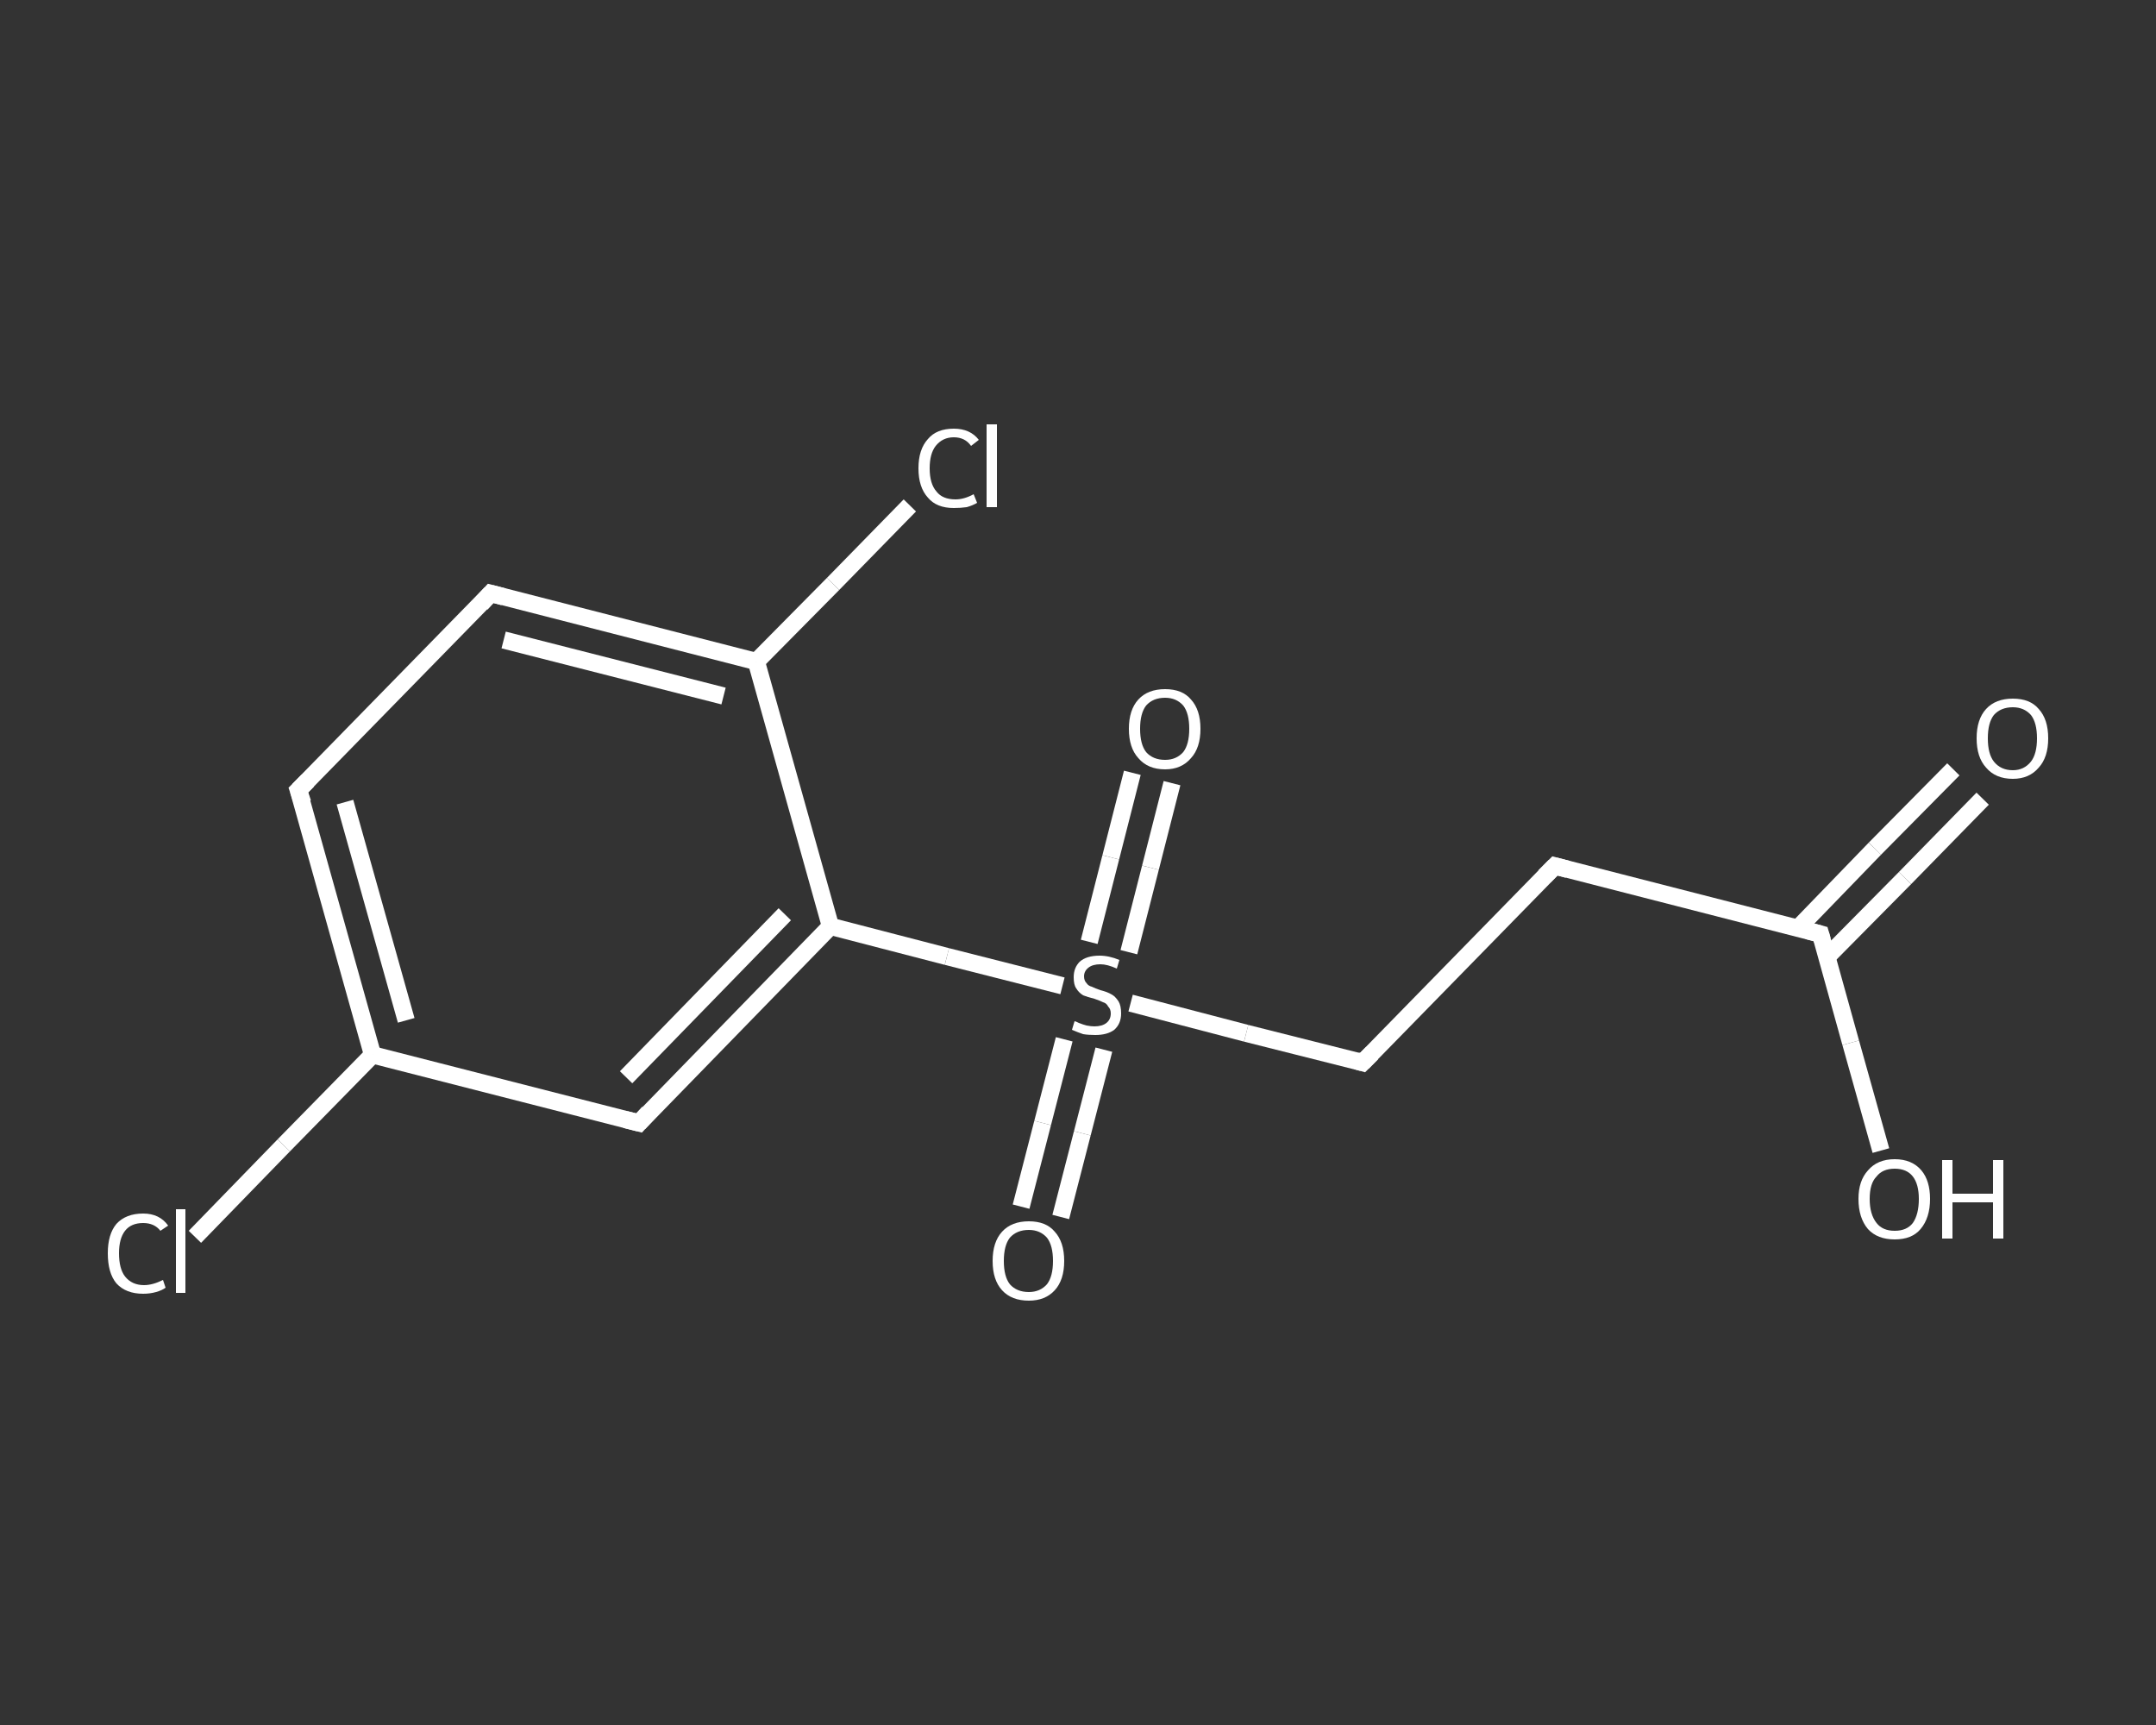 <?xml version='1.0' encoding='iso-8859-1'?>
<svg version='1.1' baseProfile='full'
              xmlns='http://www.w3.org/2000/svg'
                      xmlns:rdkit='http://www.rdkit.org/xml'
                      xmlns:xlink='http://www.w3.org/1999/xlink'
                  xml:space='preserve'
width='250px' height='200px' viewBox='0 0 250 200'>
<rect x="0" y="0" width="250" height="200" fill="#333333" stroke="none"/>
<!-- END OF HEADER -->
<rect style='opacity:1.0;fill:transparent;stroke:none' width='250.0' height='200.0' x='0.0' y='0.0'> </rect>
<path class='bond-0 atom-0 atom-1' d='M 229.9,92.6 L 220.9,101.8' style='fill:none;fill-rule:evenodd;stroke:#FFFFFF;stroke-width:2.0px;stroke-linecap:butt;stroke-linejoin:miter;stroke-opacity:1' />
<path class='bond-0 atom-0 atom-1' d='M 220.9,101.8 L 211.8,111.0' style='fill:none;fill-rule:evenodd;stroke:#FFFFFF;stroke-width:2.0px;stroke-linecap:butt;stroke-linejoin:miter;stroke-opacity:1' />
<path class='bond-0 atom-0 atom-1' d='M 226.5,89.2 L 217.4,98.4' style='fill:none;fill-rule:evenodd;stroke:#FFFFFF;stroke-width:2.0px;stroke-linecap:butt;stroke-linejoin:miter;stroke-opacity:1' />
<path class='bond-0 atom-0 atom-1' d='M 217.4,98.4 L 208.4,107.7' style='fill:none;fill-rule:evenodd;stroke:#FFFFFF;stroke-width:2.0px;stroke-linecap:butt;stroke-linejoin:miter;stroke-opacity:1' />
<path class='bond-1 atom-1 atom-2' d='M 211.1,108.3 L 214.6,120.9' style='fill:none;fill-rule:evenodd;stroke:#FFFFFF;stroke-width:2.0px;stroke-linecap:butt;stroke-linejoin:miter;stroke-opacity:1' />
<path class='bond-1 atom-1 atom-2' d='M 214.6,120.9 L 218.1,133.4' style='fill:none;fill-rule:evenodd;stroke:#FFFFFF;stroke-width:2.0px;stroke-linecap:butt;stroke-linejoin:miter;stroke-opacity:1' />
<path class='bond-2 atom-1 atom-3' d='M 211.1,108.3 L 180.3,100.4' style='fill:none;fill-rule:evenodd;stroke:#FFFFFF;stroke-width:2.0px;stroke-linecap:butt;stroke-linejoin:miter;stroke-opacity:1' />
<path class='bond-3 atom-3 atom-4' d='M 180.3,100.4 L 158.0,123.2' style='fill:none;fill-rule:evenodd;stroke:#FFFFFF;stroke-width:2.0px;stroke-linecap:butt;stroke-linejoin:miter;stroke-opacity:1' />
<path class='bond-4 atom-4 atom-5' d='M 158.0,123.2 L 144.5,119.8' style='fill:none;fill-rule:evenodd;stroke:#FFFFFF;stroke-width:2.0px;stroke-linecap:butt;stroke-linejoin:miter;stroke-opacity:1' />
<path class='bond-4 atom-4 atom-5' d='M 144.5,119.8 L 131.1,116.3' style='fill:none;fill-rule:evenodd;stroke:#FFFFFF;stroke-width:2.0px;stroke-linecap:butt;stroke-linejoin:miter;stroke-opacity:1' />
<path class='bond-5 atom-5 atom-6' d='M 130.9,110.4 L 133.4,100.6' style='fill:none;fill-rule:evenodd;stroke:#FFFFFF;stroke-width:2.0px;stroke-linecap:butt;stroke-linejoin:miter;stroke-opacity:1' />
<path class='bond-5 atom-5 atom-6' d='M 133.4,100.6 L 135.9,90.8' style='fill:none;fill-rule:evenodd;stroke:#FFFFFF;stroke-width:2.0px;stroke-linecap:butt;stroke-linejoin:miter;stroke-opacity:1' />
<path class='bond-5 atom-5 atom-6' d='M 126.3,109.2 L 128.8,99.4' style='fill:none;fill-rule:evenodd;stroke:#FFFFFF;stroke-width:2.0px;stroke-linecap:butt;stroke-linejoin:miter;stroke-opacity:1' />
<path class='bond-5 atom-5 atom-6' d='M 128.8,99.4 L 131.3,89.6' style='fill:none;fill-rule:evenodd;stroke:#FFFFFF;stroke-width:2.0px;stroke-linecap:butt;stroke-linejoin:miter;stroke-opacity:1' />
<path class='bond-6 atom-5 atom-7' d='M 123.4,120.5 L 120.9,130.2' style='fill:none;fill-rule:evenodd;stroke:#FFFFFF;stroke-width:2.0px;stroke-linecap:butt;stroke-linejoin:miter;stroke-opacity:1' />
<path class='bond-6 atom-5 atom-7' d='M 120.9,130.2 L 118.4,139.9' style='fill:none;fill-rule:evenodd;stroke:#FFFFFF;stroke-width:2.0px;stroke-linecap:butt;stroke-linejoin:miter;stroke-opacity:1' />
<path class='bond-6 atom-5 atom-7' d='M 128.0,121.7 L 125.5,131.4' style='fill:none;fill-rule:evenodd;stroke:#FFFFFF;stroke-width:2.0px;stroke-linecap:butt;stroke-linejoin:miter;stroke-opacity:1' />
<path class='bond-6 atom-5 atom-7' d='M 125.5,131.4 L 123.0,141.1' style='fill:none;fill-rule:evenodd;stroke:#FFFFFF;stroke-width:2.0px;stroke-linecap:butt;stroke-linejoin:miter;stroke-opacity:1' />
<path class='bond-7 atom-5 atom-8' d='M 123.2,114.3 L 109.8,110.9' style='fill:none;fill-rule:evenodd;stroke:#FFFFFF;stroke-width:2.0px;stroke-linecap:butt;stroke-linejoin:miter;stroke-opacity:1' />
<path class='bond-7 atom-5 atom-8' d='M 109.8,110.9 L 96.3,107.4' style='fill:none;fill-rule:evenodd;stroke:#FFFFFF;stroke-width:2.0px;stroke-linecap:butt;stroke-linejoin:miter;stroke-opacity:1' />
<path class='bond-8 atom-8 atom-9' d='M 96.3,107.4 L 74.1,130.2' style='fill:none;fill-rule:evenodd;stroke:#FFFFFF;stroke-width:2.0px;stroke-linecap:butt;stroke-linejoin:miter;stroke-opacity:1' />
<path class='bond-8 atom-8 atom-9' d='M 91.0,106.0 L 72.6,124.9' style='fill:none;fill-rule:evenodd;stroke:#FFFFFF;stroke-width:2.0px;stroke-linecap:butt;stroke-linejoin:miter;stroke-opacity:1' />
<path class='bond-9 atom-9 atom-10' d='M 74.1,130.2 L 43.2,122.3' style='fill:none;fill-rule:evenodd;stroke:#FFFFFF;stroke-width:2.0px;stroke-linecap:butt;stroke-linejoin:miter;stroke-opacity:1' />
<path class='bond-10 atom-10 atom-11' d='M 43.2,122.3 L 32.9,132.8' style='fill:none;fill-rule:evenodd;stroke:#FFFFFF;stroke-width:2.0px;stroke-linecap:butt;stroke-linejoin:miter;stroke-opacity:1' />
<path class='bond-10 atom-10 atom-11' d='M 32.9,132.8 L 22.6,143.4' style='fill:none;fill-rule:evenodd;stroke:#FFFFFF;stroke-width:2.0px;stroke-linecap:butt;stroke-linejoin:miter;stroke-opacity:1' />
<path class='bond-11 atom-10 atom-12' d='M 43.2,122.3 L 34.6,91.6' style='fill:none;fill-rule:evenodd;stroke:#FFFFFF;stroke-width:2.0px;stroke-linecap:butt;stroke-linejoin:miter;stroke-opacity:1' />
<path class='bond-11 atom-10 atom-12' d='M 47.1,118.3 L 40.0,93.0' style='fill:none;fill-rule:evenodd;stroke:#FFFFFF;stroke-width:2.0px;stroke-linecap:butt;stroke-linejoin:miter;stroke-opacity:1' />
<path class='bond-12 atom-12 atom-13' d='M 34.6,91.6 L 56.9,68.8' style='fill:none;fill-rule:evenodd;stroke:#FFFFFF;stroke-width:2.0px;stroke-linecap:butt;stroke-linejoin:miter;stroke-opacity:1' />
<path class='bond-13 atom-13 atom-14' d='M 56.9,68.8 L 87.7,76.7' style='fill:none;fill-rule:evenodd;stroke:#FFFFFF;stroke-width:2.0px;stroke-linecap:butt;stroke-linejoin:miter;stroke-opacity:1' />
<path class='bond-13 atom-13 atom-14' d='M 58.4,74.2 L 83.9,80.7' style='fill:none;fill-rule:evenodd;stroke:#FFFFFF;stroke-width:2.0px;stroke-linecap:butt;stroke-linejoin:miter;stroke-opacity:1' />
<path class='bond-14 atom-14 atom-15' d='M 87.7,76.7 L 96.6,67.7' style='fill:none;fill-rule:evenodd;stroke:#FFFFFF;stroke-width:2.0px;stroke-linecap:butt;stroke-linejoin:miter;stroke-opacity:1' />
<path class='bond-14 atom-14 atom-15' d='M 96.6,67.7 L 105.5,58.6' style='fill:none;fill-rule:evenodd;stroke:#FFFFFF;stroke-width:2.0px;stroke-linecap:butt;stroke-linejoin:miter;stroke-opacity:1' />
<path class='bond-15 atom-14 atom-8' d='M 87.7,76.7 L 96.3,107.4' style='fill:none;fill-rule:evenodd;stroke:#FFFFFF;stroke-width:2.0px;stroke-linecap:butt;stroke-linejoin:miter;stroke-opacity:1' />
<path d='M 211.3,109.0 L 211.1,108.3 L 209.6,107.9' style='fill:none;stroke:#FFFFFF;stroke-width:2.0px;stroke-linecap:butt;stroke-linejoin:miter;stroke-opacity:1;' />
<path d='M 181.8,100.8 L 180.3,100.4 L 179.1,101.6' style='fill:none;stroke:#FFFFFF;stroke-width:2.0px;stroke-linecap:butt;stroke-linejoin:miter;stroke-opacity:1;' />
<path d='M 159.1,122.1 L 158.0,123.2 L 157.3,123.0' style='fill:none;stroke:#FFFFFF;stroke-width:2.0px;stroke-linecap:butt;stroke-linejoin:miter;stroke-opacity:1;' />
<path d='M 75.2,129.0 L 74.1,130.2 L 72.5,129.8' style='fill:none;stroke:#FFFFFF;stroke-width:2.0px;stroke-linecap:butt;stroke-linejoin:miter;stroke-opacity:1;' />
<path d='M 35.1,93.1 L 34.6,91.6 L 35.7,90.5' style='fill:none;stroke:#FFFFFF;stroke-width:2.0px;stroke-linecap:butt;stroke-linejoin:miter;stroke-opacity:1;' />
<path d='M 55.8,70.0 L 56.9,68.8 L 58.4,69.2' style='fill:none;stroke:#FFFFFF;stroke-width:2.0px;stroke-linecap:butt;stroke-linejoin:miter;stroke-opacity:1;' />
<path class='atom-0' d='M 229.2 85.6
Q 229.2 83.4, 230.3 82.2
Q 231.4 81.0, 233.4 81.0
Q 235.4 81.0, 236.4 82.2
Q 237.5 83.4, 237.5 85.6
Q 237.5 87.8, 236.4 89.0
Q 235.3 90.3, 233.4 90.3
Q 231.4 90.3, 230.3 89.0
Q 229.2 87.8, 229.2 85.6
M 233.4 89.3
Q 234.7 89.3, 235.5 88.3
Q 236.2 87.4, 236.2 85.6
Q 236.2 83.8, 235.5 82.9
Q 234.7 82.0, 233.4 82.0
Q 232.0 82.0, 231.2 82.9
Q 230.5 83.8, 230.5 85.6
Q 230.5 87.4, 231.2 88.3
Q 232.0 89.3, 233.4 89.3
' fill='#FFFFFF'/>
<path class='atom-2' d='M 215.5 139.0
Q 215.5 136.9, 216.6 135.7
Q 217.7 134.4, 219.7 134.4
Q 221.7 134.4, 222.8 135.7
Q 223.8 136.9, 223.8 139.0
Q 223.8 141.2, 222.7 142.5
Q 221.7 143.7, 219.7 143.7
Q 217.7 143.7, 216.6 142.5
Q 215.5 141.2, 215.5 139.0
M 219.7 142.7
Q 221.1 142.7, 221.8 141.8
Q 222.5 140.8, 222.5 139.0
Q 222.5 137.3, 221.8 136.4
Q 221.1 135.5, 219.7 135.5
Q 218.3 135.5, 217.6 136.4
Q 216.8 137.2, 216.8 139.0
Q 216.8 140.8, 217.6 141.8
Q 218.3 142.7, 219.7 142.7
' fill='#FFFFFF'/>
<path class='atom-2' d='M 225.2 134.5
L 226.4 134.5
L 226.4 138.4
L 231.1 138.4
L 231.1 134.5
L 232.3 134.5
L 232.3 143.6
L 231.1 143.6
L 231.1 139.4
L 226.4 139.4
L 226.4 143.6
L 225.2 143.6
L 225.2 134.5
' fill='#FFFFFF'/>
<path class='atom-5' d='M 124.6 118.4
Q 124.7 118.4, 125.1 118.6
Q 125.6 118.8, 126.0 118.9
Q 126.5 119.0, 126.9 119.0
Q 127.8 119.0, 128.3 118.6
Q 128.8 118.2, 128.8 117.5
Q 128.8 117.0, 128.5 116.7
Q 128.3 116.3, 127.9 116.2
Q 127.5 116.0, 126.9 115.8
Q 126.1 115.6, 125.6 115.4
Q 125.1 115.1, 124.8 114.6
Q 124.5 114.2, 124.5 113.3
Q 124.5 112.2, 125.2 111.5
Q 126.0 110.8, 127.5 110.8
Q 128.6 110.8, 129.8 111.3
L 129.5 112.3
Q 128.4 111.8, 127.6 111.8
Q 126.7 111.8, 126.2 112.2
Q 125.7 112.6, 125.7 113.2
Q 125.7 113.7, 126.0 114.0
Q 126.2 114.3, 126.6 114.4
Q 127.0 114.6, 127.6 114.8
Q 128.4 115.0, 128.9 115.3
Q 129.3 115.5, 129.7 116.1
Q 130.0 116.6, 130.0 117.5
Q 130.0 118.7, 129.2 119.4
Q 128.4 120.0, 127.0 120.0
Q 126.2 120.0, 125.6 119.9
Q 125.0 119.7, 124.3 119.4
L 124.6 118.4
' fill='#FFFFFF'/>
<path class='atom-6' d='M 130.9 84.5
Q 130.9 82.3, 132.0 81.1
Q 133.1 79.9, 135.1 79.9
Q 137.1 79.9, 138.1 81.1
Q 139.2 82.3, 139.2 84.5
Q 139.2 86.7, 138.1 87.9
Q 137.0 89.2, 135.1 89.2
Q 133.1 89.2, 132.0 87.9
Q 130.9 86.7, 130.9 84.5
M 135.1 88.1
Q 136.4 88.1, 137.2 87.2
Q 137.9 86.3, 137.9 84.5
Q 137.9 82.7, 137.2 81.8
Q 136.4 80.9, 135.1 80.9
Q 133.7 80.9, 132.9 81.8
Q 132.2 82.7, 132.2 84.5
Q 132.2 86.3, 132.9 87.2
Q 133.7 88.1, 135.1 88.1
' fill='#FFFFFF'/>
<path class='atom-7' d='M 115.1 146.2
Q 115.1 144.0, 116.2 142.8
Q 117.3 141.6, 119.3 141.6
Q 121.3 141.6, 122.3 142.8
Q 123.4 144.0, 123.4 146.2
Q 123.4 148.4, 122.3 149.6
Q 121.2 150.8, 119.3 150.8
Q 117.3 150.8, 116.2 149.6
Q 115.1 148.4, 115.1 146.2
M 119.3 149.8
Q 120.6 149.8, 121.4 148.9
Q 122.1 148.0, 122.1 146.2
Q 122.1 144.4, 121.4 143.5
Q 120.6 142.6, 119.3 142.6
Q 117.9 142.6, 117.1 143.5
Q 116.4 144.4, 116.4 146.2
Q 116.4 148.0, 117.1 148.9
Q 117.9 149.8, 119.3 149.8
' fill='#FFFFFF'/>
<path class='atom-11' d='M 12.5 145.3
Q 12.5 143.1, 13.5 141.9
Q 14.6 140.7, 16.6 140.7
Q 18.5 140.7, 19.5 142.1
L 18.6 142.7
Q 17.9 141.8, 16.6 141.8
Q 15.2 141.8, 14.5 142.7
Q 13.8 143.6, 13.8 145.3
Q 13.8 147.1, 14.5 148.0
Q 15.3 149.0, 16.7 149.0
Q 17.7 149.0, 18.9 148.4
L 19.2 149.3
Q 18.8 149.6, 18.1 149.8
Q 17.4 150.0, 16.6 150.0
Q 14.6 150.0, 13.5 148.8
Q 12.5 147.6, 12.5 145.3
' fill='#FFFFFF'/>
<path class='atom-11' d='M 20.4 140.2
L 21.5 140.2
L 21.5 149.9
L 20.4 149.9
L 20.4 140.2
' fill='#FFFFFF'/>
<path class='atom-15' d='M 106.5 54.3
Q 106.5 52.1, 107.6 50.9
Q 108.6 49.7, 110.6 49.7
Q 112.5 49.7, 113.5 51.0
L 112.6 51.7
Q 111.9 50.7, 110.6 50.7
Q 109.3 50.7, 108.5 51.7
Q 107.8 52.6, 107.8 54.3
Q 107.8 56.1, 108.6 57.0
Q 109.3 57.9, 110.8 57.9
Q 111.8 57.9, 112.9 57.3
L 113.3 58.3
Q 112.8 58.6, 112.1 58.8
Q 111.4 58.9, 110.6 58.9
Q 108.6 58.9, 107.6 57.7
Q 106.5 56.5, 106.5 54.3
' fill='#FFFFFF'/>
<path class='atom-15' d='M 114.4 49.2
L 115.6 49.2
L 115.6 58.8
L 114.4 58.8
L 114.4 49.2
' fill='#FFFFFF'/>
</svg>
